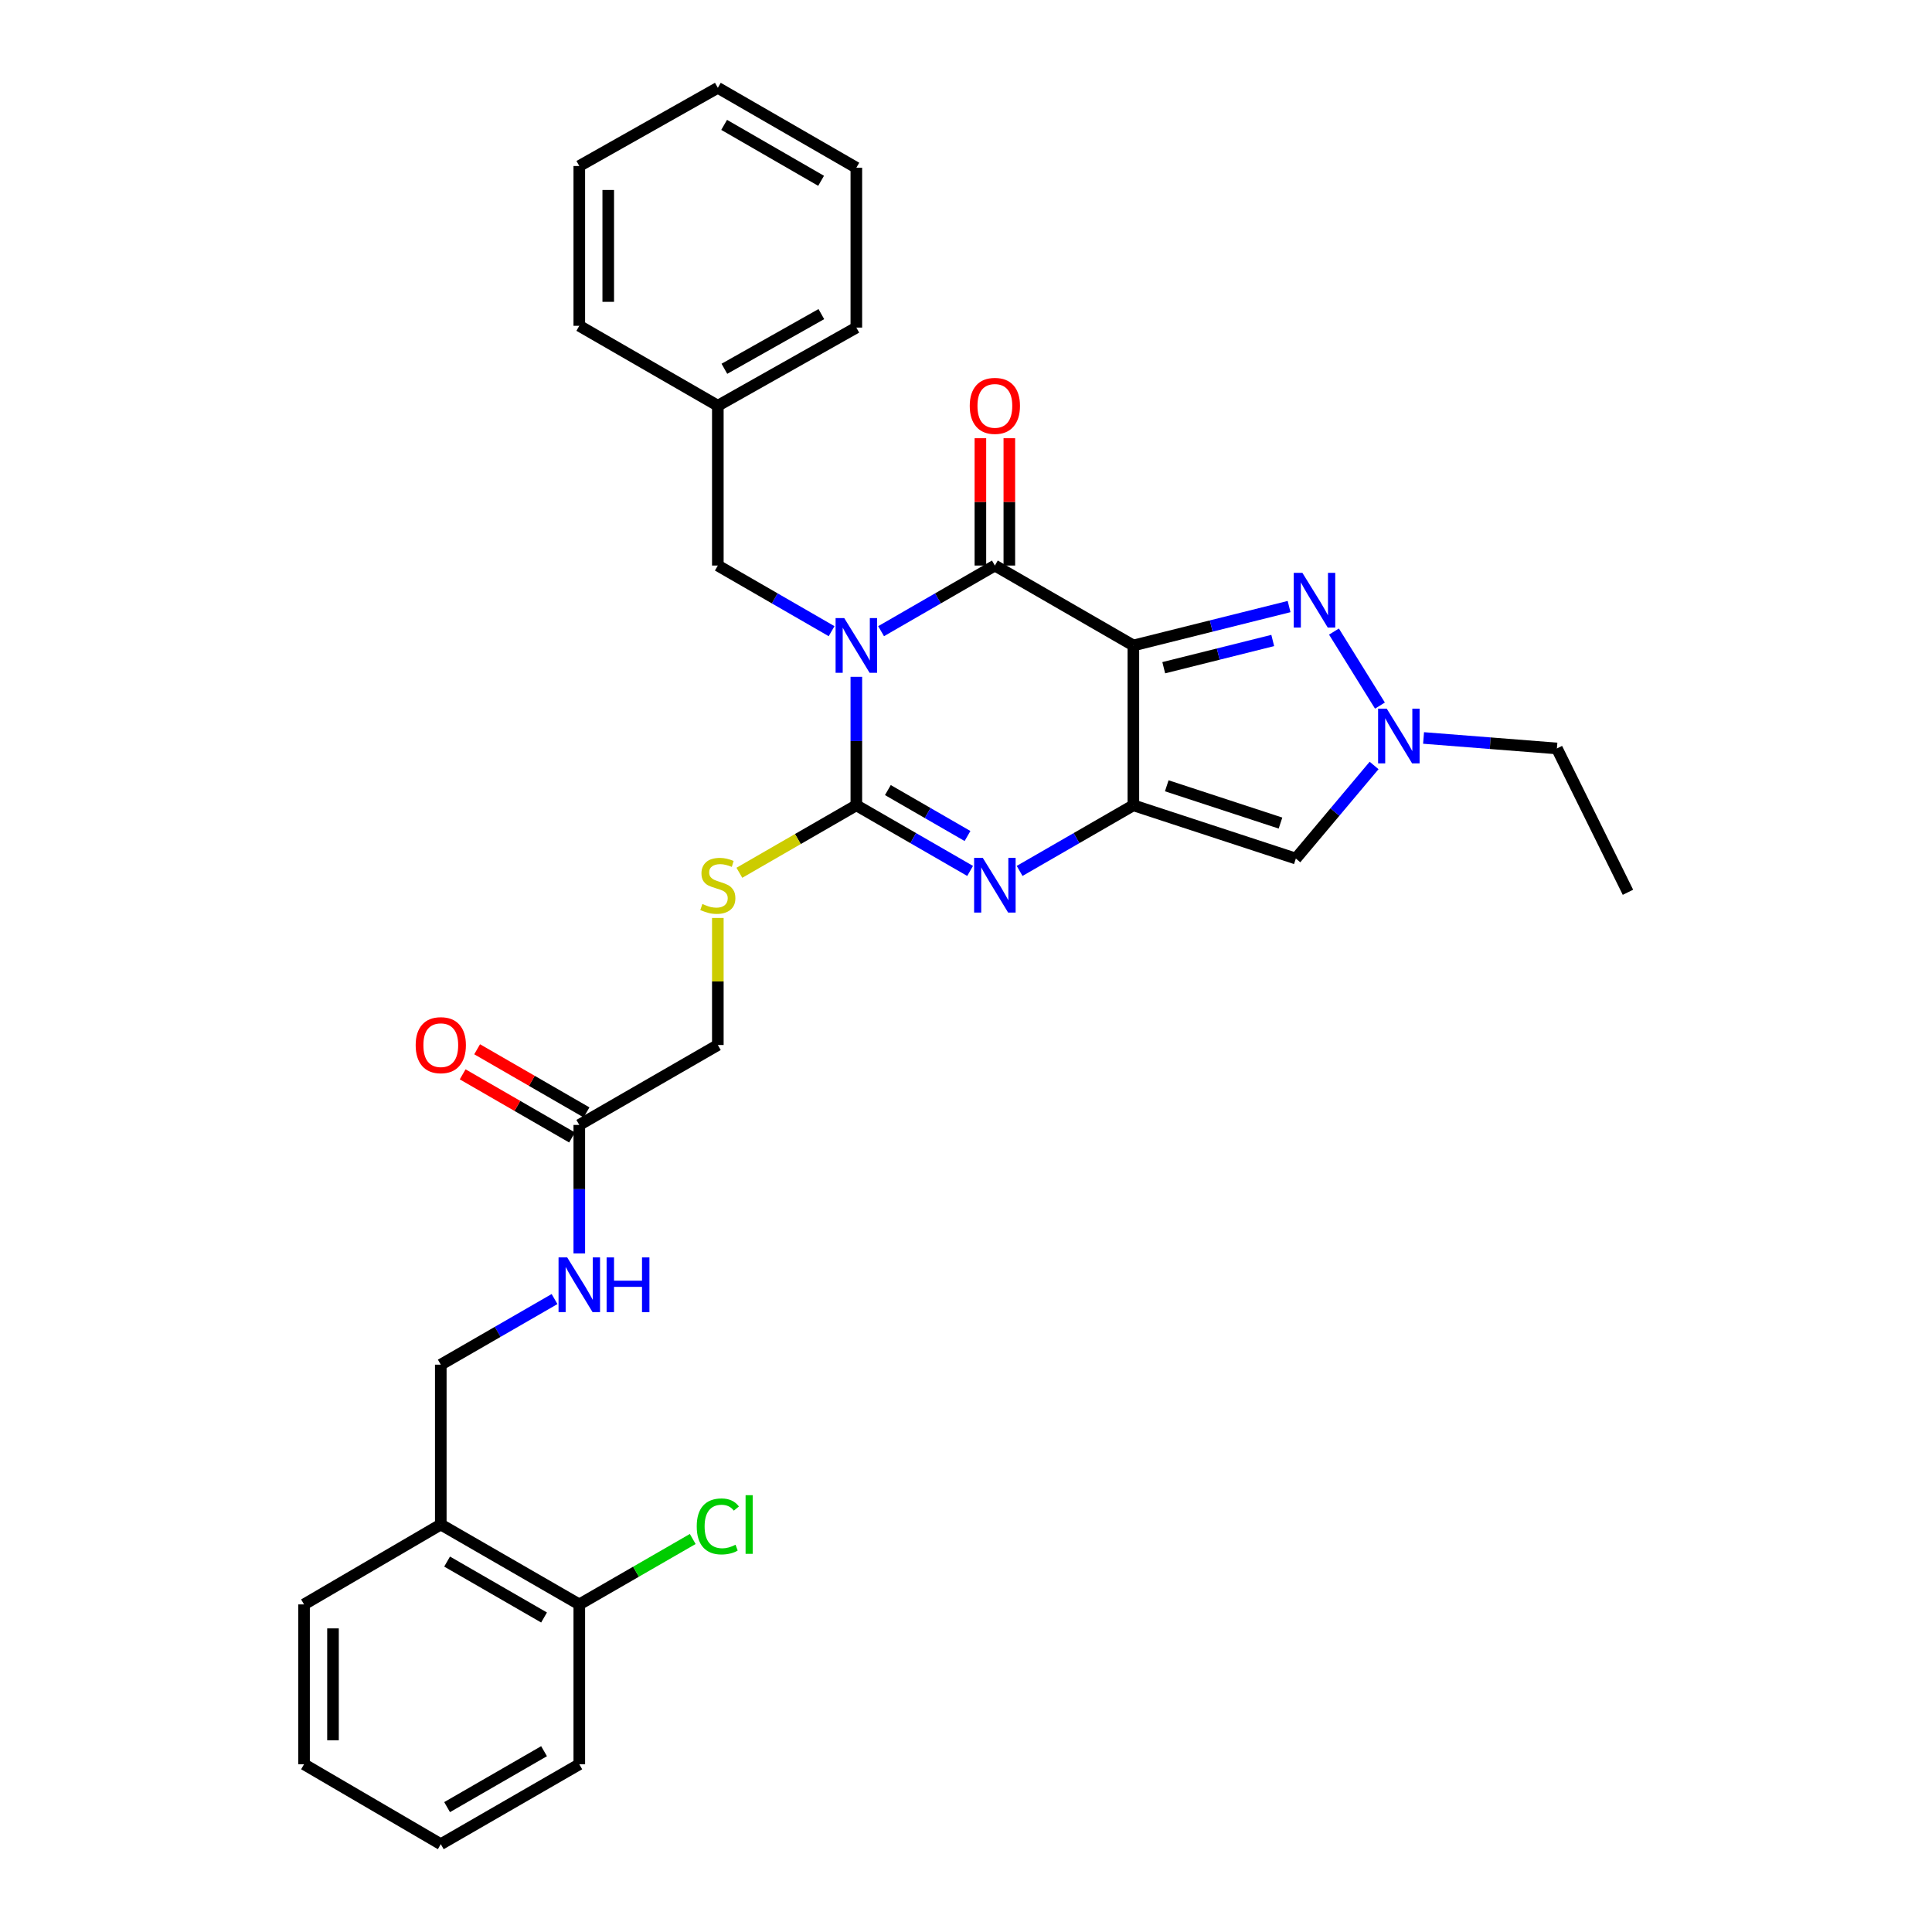 <?xml version='1.0' encoding='iso-8859-1'?>
<svg version='1.1' baseProfile='full'
              xmlns='http://www.w3.org/2000/svg'
                      xmlns:rdkit='http://www.rdkit.org/xml'
                      xmlns:xlink='http://www.w3.org/1999/xlink'
                  xml:space='preserve'
width='1000px' height='1000px' viewBox='0 0 1000 1000'>
<!-- END OF HEADER -->
<rect style='opacity:1.0;fill:#FFFFFF;stroke:none' width='1000' height='1000' x='0' y='0'> </rect>
<path class='bond-2' d='M 443.241,350.321 L 443.241,383.572' style='fill:none;fill-rule:evenodd;stroke:#0000FF;stroke-width:6px;stroke-linecap:butt;stroke-linejoin:miter;stroke-opacity:1' />
<path class='bond-2' d='M 443.241,383.572 L 443.241,416.822' style='fill:none;fill-rule:evenodd;stroke:#000000;stroke-width:6px;stroke-linecap:butt;stroke-linejoin:miter;stroke-opacity:1' />
<path class='bond-3' d='M 456.051,326.703 L 485.496,309.714' style='fill:none;fill-rule:evenodd;stroke:#0000FF;stroke-width:6px;stroke-linecap:butt;stroke-linejoin:miter;stroke-opacity:1' />
<path class='bond-3' d='M 485.496,309.714 L 514.941,292.725' style='fill:none;fill-rule:evenodd;stroke:#000000;stroke-width:6px;stroke-linecap:butt;stroke-linejoin:miter;stroke-opacity:1' />
<path class='bond-9' d='M 430.432,326.702 L 400.991,309.713' style='fill:none;fill-rule:evenodd;stroke:#0000FF;stroke-width:6px;stroke-linecap:butt;stroke-linejoin:miter;stroke-opacity:1' />
<path class='bond-9' d='M 400.991,309.713 L 371.55,292.725' style='fill:none;fill-rule:evenodd;stroke:#000000;stroke-width:6px;stroke-linecap:butt;stroke-linejoin:miter;stroke-opacity:1' />
<path class='bond-0' d='M 586.632,334.093 L 514.941,292.725' style='fill:none;fill-rule:evenodd;stroke:#000000;stroke-width:6px;stroke-linecap:butt;stroke-linejoin:miter;stroke-opacity:1' />
<path class='bond-1' d='M 586.632,334.093 L 586.632,416.822' style='fill:none;fill-rule:evenodd;stroke:#000000;stroke-width:6px;stroke-linecap:butt;stroke-linejoin:miter;stroke-opacity:1' />
<path class='bond-5' d='M 586.632,334.093 L 626.929,324.025' style='fill:none;fill-rule:evenodd;stroke:#000000;stroke-width:6px;stroke-linecap:butt;stroke-linejoin:miter;stroke-opacity:1' />
<path class='bond-5' d='M 626.929,324.025 L 667.226,313.957' style='fill:none;fill-rule:evenodd;stroke:#0000FF;stroke-width:6px;stroke-linecap:butt;stroke-linejoin:miter;stroke-opacity:1' />
<path class='bond-5' d='M 602.353,345.609 L 630.561,338.561' style='fill:none;fill-rule:evenodd;stroke:#000000;stroke-width:6px;stroke-linecap:butt;stroke-linejoin:miter;stroke-opacity:1' />
<path class='bond-5' d='M 630.561,338.561 L 658.768,331.514' style='fill:none;fill-rule:evenodd;stroke:#0000FF;stroke-width:6px;stroke-linecap:butt;stroke-linejoin:miter;stroke-opacity:1' />
<path class='bond-6' d='M 586.632,416.822 L 670.726,444.39' style='fill:none;fill-rule:evenodd;stroke:#000000;stroke-width:6px;stroke-linecap:butt;stroke-linejoin:miter;stroke-opacity:1' />
<path class='bond-6' d='M 603.914,406.72 L 662.779,426.018' style='fill:none;fill-rule:evenodd;stroke:#000000;stroke-width:6px;stroke-linecap:butt;stroke-linejoin:miter;stroke-opacity:1' />
<path class='bond-31' d='M 586.632,416.822 L 557.191,433.807' style='fill:none;fill-rule:evenodd;stroke:#000000;stroke-width:6px;stroke-linecap:butt;stroke-linejoin:miter;stroke-opacity:1' />
<path class='bond-31' d='M 557.191,433.807 L 527.75,450.792' style='fill:none;fill-rule:evenodd;stroke:#0000FF;stroke-width:6px;stroke-linecap:butt;stroke-linejoin:miter;stroke-opacity:1' />
<path class='bond-4' d='M 443.241,416.822 L 472.686,433.807' style='fill:none;fill-rule:evenodd;stroke:#000000;stroke-width:6px;stroke-linecap:butt;stroke-linejoin:miter;stroke-opacity:1' />
<path class='bond-4' d='M 472.686,433.807 L 502.132,450.793' style='fill:none;fill-rule:evenodd;stroke:#0000FF;stroke-width:6px;stroke-linecap:butt;stroke-linejoin:miter;stroke-opacity:1' />
<path class='bond-4' d='M 459.561,408.939 L 480.173,420.829' style='fill:none;fill-rule:evenodd;stroke:#000000;stroke-width:6px;stroke-linecap:butt;stroke-linejoin:miter;stroke-opacity:1' />
<path class='bond-4' d='M 480.173,420.829 L 500.784,432.719' style='fill:none;fill-rule:evenodd;stroke:#0000FF;stroke-width:6px;stroke-linecap:butt;stroke-linejoin:miter;stroke-opacity:1' />
<path class='bond-8' d='M 443.241,416.822 L 412.97,434.286' style='fill:none;fill-rule:evenodd;stroke:#000000;stroke-width:6px;stroke-linecap:butt;stroke-linejoin:miter;stroke-opacity:1' />
<path class='bond-8' d='M 412.97,434.286 L 382.699,451.75' style='fill:none;fill-rule:evenodd;stroke:#CCCC00;stroke-width:6px;stroke-linecap:butt;stroke-linejoin:miter;stroke-opacity:1' />
<path class='bond-11' d='M 522.432,292.725 L 522.432,259.775' style='fill:none;fill-rule:evenodd;stroke:#000000;stroke-width:6px;stroke-linecap:butt;stroke-linejoin:miter;stroke-opacity:1' />
<path class='bond-11' d='M 522.432,259.775 L 522.432,226.824' style='fill:none;fill-rule:evenodd;stroke:#FF0000;stroke-width:6px;stroke-linecap:butt;stroke-linejoin:miter;stroke-opacity:1' />
<path class='bond-11' d='M 507.45,292.725 L 507.45,259.775' style='fill:none;fill-rule:evenodd;stroke:#000000;stroke-width:6px;stroke-linecap:butt;stroke-linejoin:miter;stroke-opacity:1' />
<path class='bond-11' d='M 507.45,259.775 L 507.45,226.824' style='fill:none;fill-rule:evenodd;stroke:#FF0000;stroke-width:6px;stroke-linecap:butt;stroke-linejoin:miter;stroke-opacity:1' />
<path class='bond-7' d='M 690.461,326.899 L 714.256,365.213' style='fill:none;fill-rule:evenodd;stroke:#0000FF;stroke-width:6px;stroke-linecap:butt;stroke-linejoin:miter;stroke-opacity:1' />
<path class='bond-32' d='M 670.726,444.39 L 690.977,420.298' style='fill:none;fill-rule:evenodd;stroke:#000000;stroke-width:6px;stroke-linecap:butt;stroke-linejoin:miter;stroke-opacity:1' />
<path class='bond-32' d='M 690.977,420.298 L 711.228,396.205' style='fill:none;fill-rule:evenodd;stroke:#0000FF;stroke-width:6px;stroke-linecap:butt;stroke-linejoin:miter;stroke-opacity:1' />
<path class='bond-20' d='M 736.831,381.97 L 771.341,384.684' style='fill:none;fill-rule:evenodd;stroke:#0000FF;stroke-width:6px;stroke-linecap:butt;stroke-linejoin:miter;stroke-opacity:1' />
<path class='bond-20' d='M 771.341,384.684 L 805.852,387.398' style='fill:none;fill-rule:evenodd;stroke:#000000;stroke-width:6px;stroke-linecap:butt;stroke-linejoin:miter;stroke-opacity:1' />
<path class='bond-17' d='M 371.55,475.13 L 371.55,508.012' style='fill:none;fill-rule:evenodd;stroke:#CCCC00;stroke-width:6px;stroke-linecap:butt;stroke-linejoin:miter;stroke-opacity:1' />
<path class='bond-17' d='M 371.55,508.012 L 371.55,540.894' style='fill:none;fill-rule:evenodd;stroke:#000000;stroke-width:6px;stroke-linecap:butt;stroke-linejoin:miter;stroke-opacity:1' />
<path class='bond-19' d='M 371.55,292.725 L 371.55,209.996' style='fill:none;fill-rule:evenodd;stroke:#000000;stroke-width:6px;stroke-linecap:butt;stroke-linejoin:miter;stroke-opacity:1' />
<path class='bond-10' d='M 299.842,582.262 L 371.55,540.894' style='fill:none;fill-rule:evenodd;stroke:#000000;stroke-width:6px;stroke-linecap:butt;stroke-linejoin:miter;stroke-opacity:1' />
<path class='bond-13' d='M 299.842,582.262 L 299.842,615.517' style='fill:none;fill-rule:evenodd;stroke:#000000;stroke-width:6px;stroke-linecap:butt;stroke-linejoin:miter;stroke-opacity:1' />
<path class='bond-13' d='M 299.842,615.517 L 299.842,648.771' style='fill:none;fill-rule:evenodd;stroke:#0000FF;stroke-width:6px;stroke-linecap:butt;stroke-linejoin:miter;stroke-opacity:1' />
<path class='bond-16' d='M 303.586,575.774 L 275.275,559.437' style='fill:none;fill-rule:evenodd;stroke:#000000;stroke-width:6px;stroke-linecap:butt;stroke-linejoin:miter;stroke-opacity:1' />
<path class='bond-16' d='M 275.275,559.437 L 246.963,543.101' style='fill:none;fill-rule:evenodd;stroke:#FF0000;stroke-width:6px;stroke-linecap:butt;stroke-linejoin:miter;stroke-opacity:1' />
<path class='bond-16' d='M 296.097,588.751 L 267.786,572.415' style='fill:none;fill-rule:evenodd;stroke:#000000;stroke-width:6px;stroke-linecap:butt;stroke-linejoin:miter;stroke-opacity:1' />
<path class='bond-16' d='M 267.786,572.415 L 239.475,556.078' style='fill:none;fill-rule:evenodd;stroke:#FF0000;stroke-width:6px;stroke-linecap:butt;stroke-linejoin:miter;stroke-opacity:1' />
<path class='bond-12' d='M 228.15,789.088 L 228.15,706.351' style='fill:none;fill-rule:evenodd;stroke:#000000;stroke-width:6px;stroke-linecap:butt;stroke-linejoin:miter;stroke-opacity:1' />
<path class='bond-15' d='M 228.15,789.088 L 299.842,830.44' style='fill:none;fill-rule:evenodd;stroke:#000000;stroke-width:6px;stroke-linecap:butt;stroke-linejoin:miter;stroke-opacity:1' />
<path class='bond-15' d='M 231.418,808.269 L 281.602,837.216' style='fill:none;fill-rule:evenodd;stroke:#000000;stroke-width:6px;stroke-linecap:butt;stroke-linejoin:miter;stroke-opacity:1' />
<path class='bond-21' d='M 228.15,789.088 L 157.374,830.44' style='fill:none;fill-rule:evenodd;stroke:#000000;stroke-width:6px;stroke-linecap:butt;stroke-linejoin:miter;stroke-opacity:1' />
<path class='bond-14' d='M 287.032,672.388 L 257.591,689.37' style='fill:none;fill-rule:evenodd;stroke:#0000FF;stroke-width:6px;stroke-linecap:butt;stroke-linejoin:miter;stroke-opacity:1' />
<path class='bond-14' d='M 257.591,689.37 L 228.15,706.351' style='fill:none;fill-rule:evenodd;stroke:#000000;stroke-width:6px;stroke-linecap:butt;stroke-linejoin:miter;stroke-opacity:1' />
<path class='bond-18' d='M 299.842,830.44 L 329.201,813.509' style='fill:none;fill-rule:evenodd;stroke:#000000;stroke-width:6px;stroke-linecap:butt;stroke-linejoin:miter;stroke-opacity:1' />
<path class='bond-18' d='M 329.201,813.509 L 358.56,796.579' style='fill:none;fill-rule:evenodd;stroke:#00CC00;stroke-width:6px;stroke-linecap:butt;stroke-linejoin:miter;stroke-opacity:1' />
<path class='bond-22' d='M 299.842,830.44 L 299.842,913.185' style='fill:none;fill-rule:evenodd;stroke:#000000;stroke-width:6px;stroke-linecap:butt;stroke-linejoin:miter;stroke-opacity:1' />
<path class='bond-23' d='M 371.55,209.996 L 443.241,169.56' style='fill:none;fill-rule:evenodd;stroke:#000000;stroke-width:6px;stroke-linecap:butt;stroke-linejoin:miter;stroke-opacity:1' />
<path class='bond-23' d='M 374.943,190.881 L 425.127,162.576' style='fill:none;fill-rule:evenodd;stroke:#000000;stroke-width:6px;stroke-linecap:butt;stroke-linejoin:miter;stroke-opacity:1' />
<path class='bond-24' d='M 371.55,209.996 L 299.842,168.636' style='fill:none;fill-rule:evenodd;stroke:#000000;stroke-width:6px;stroke-linecap:butt;stroke-linejoin:miter;stroke-opacity:1' />
<path class='bond-25' d='M 805.852,387.398 L 842.626,461.844' style='fill:none;fill-rule:evenodd;stroke:#000000;stroke-width:6px;stroke-linecap:butt;stroke-linejoin:miter;stroke-opacity:1' />
<path class='bond-26' d='M 157.374,830.44 L 157.374,913.185' style='fill:none;fill-rule:evenodd;stroke:#000000;stroke-width:6px;stroke-linecap:butt;stroke-linejoin:miter;stroke-opacity:1' />
<path class='bond-26' d='M 172.357,842.852 L 172.357,900.774' style='fill:none;fill-rule:evenodd;stroke:#000000;stroke-width:6px;stroke-linecap:butt;stroke-linejoin:miter;stroke-opacity:1' />
<path class='bond-34' d='M 299.842,913.185 L 228.15,954.545' style='fill:none;fill-rule:evenodd;stroke:#000000;stroke-width:6px;stroke-linecap:butt;stroke-linejoin:miter;stroke-opacity:1' />
<path class='bond-34' d='M 281.601,906.412 L 231.417,935.364' style='fill:none;fill-rule:evenodd;stroke:#000000;stroke-width:6px;stroke-linecap:butt;stroke-linejoin:miter;stroke-opacity:1' />
<path class='bond-29' d='M 443.241,169.56 L 443.241,86.815' style='fill:none;fill-rule:evenodd;stroke:#000000;stroke-width:6px;stroke-linecap:butt;stroke-linejoin:miter;stroke-opacity:1' />
<path class='bond-28' d='M 299.842,168.636 L 299.842,85.924' style='fill:none;fill-rule:evenodd;stroke:#000000;stroke-width:6px;stroke-linecap:butt;stroke-linejoin:miter;stroke-opacity:1' />
<path class='bond-28' d='M 314.824,156.229 L 314.824,98.331' style='fill:none;fill-rule:evenodd;stroke:#000000;stroke-width:6px;stroke-linecap:butt;stroke-linejoin:miter;stroke-opacity:1' />
<path class='bond-27' d='M 157.374,913.185 L 228.15,954.545' style='fill:none;fill-rule:evenodd;stroke:#000000;stroke-width:6px;stroke-linecap:butt;stroke-linejoin:miter;stroke-opacity:1' />
<path class='bond-30' d='M 299.842,85.924 L 371.55,45.455' style='fill:none;fill-rule:evenodd;stroke:#000000;stroke-width:6px;stroke-linecap:butt;stroke-linejoin:miter;stroke-opacity:1' />
<path class='bond-33' d='M 443.241,86.815 L 371.55,45.455' style='fill:none;fill-rule:evenodd;stroke:#000000;stroke-width:6px;stroke-linecap:butt;stroke-linejoin:miter;stroke-opacity:1' />
<path class='bond-33' d='M 425,93.588 L 374.816,64.636' style='fill:none;fill-rule:evenodd;stroke:#000000;stroke-width:6px;stroke-linecap:butt;stroke-linejoin:miter;stroke-opacity:1' />
<path  class='atom-0' d='M 436.981 319.933
L 446.261 334.933
Q 447.181 336.413, 448.661 339.093
Q 450.141 341.773, 450.221 341.933
L 450.221 319.933
L 453.981 319.933
L 453.981 348.253
L 450.101 348.253
L 440.141 331.853
Q 438.981 329.933, 437.741 327.733
Q 436.541 325.533, 436.181 324.853
L 436.181 348.253
L 432.501 348.253
L 432.501 319.933
L 436.981 319.933
' fill='#0000FF'/>
<path  class='atom-5' d='M 508.681 444.022
L 517.961 459.022
Q 518.881 460.502, 520.361 463.182
Q 521.841 465.862, 521.921 466.022
L 521.921 444.022
L 525.681 444.022
L 525.681 472.342
L 521.801 472.342
L 511.841 455.942
Q 510.681 454.022, 509.441 451.822
Q 508.241 449.622, 507.881 448.942
L 507.881 472.342
L 504.201 472.342
L 504.201 444.022
L 508.681 444.022
' fill='#0000FF'/>
<path  class='atom-6' d='M 674.122 296.511
L 683.402 311.511
Q 684.322 312.991, 685.802 315.671
Q 687.282 318.351, 687.362 318.511
L 687.362 296.511
L 691.122 296.511
L 691.122 324.831
L 687.242 324.831
L 677.282 308.431
Q 676.122 306.511, 674.882 304.311
Q 673.682 302.111, 673.322 301.431
L 673.322 324.831
L 669.642 324.831
L 669.642 296.511
L 674.122 296.511
' fill='#0000FF'/>
<path  class='atom-8' d='M 717.779 366.804
L 727.059 381.804
Q 727.979 383.284, 729.459 385.964
Q 730.939 388.644, 731.019 388.804
L 731.019 366.804
L 734.779 366.804
L 734.779 395.124
L 730.899 395.124
L 720.939 378.724
Q 719.779 376.804, 718.539 374.604
Q 717.339 372.404, 716.979 371.724
L 716.979 395.124
L 713.299 395.124
L 713.299 366.804
L 717.779 366.804
' fill='#0000FF'/>
<path  class='atom-9' d='M 363.55 467.902
Q 363.87 468.022, 365.19 468.582
Q 366.51 469.142, 367.95 469.502
Q 369.43 469.822, 370.87 469.822
Q 373.55 469.822, 375.11 468.542
Q 376.67 467.222, 376.67 464.942
Q 376.67 463.382, 375.87 462.422
Q 375.11 461.462, 373.91 460.942
Q 372.71 460.422, 370.71 459.822
Q 368.19 459.062, 366.67 458.342
Q 365.19 457.622, 364.11 456.102
Q 363.07 454.582, 363.07 452.022
Q 363.07 448.462, 365.47 446.262
Q 367.91 444.062, 372.71 444.062
Q 375.99 444.062, 379.71 445.622
L 378.79 448.702
Q 375.39 447.302, 372.83 447.302
Q 370.07 447.302, 368.55 448.462
Q 367.03 449.582, 367.07 451.542
Q 367.07 453.062, 367.83 453.982
Q 368.63 454.902, 369.75 455.422
Q 370.91 455.942, 372.83 456.542
Q 375.39 457.342, 376.91 458.142
Q 378.43 458.942, 379.51 460.582
Q 380.63 462.182, 380.63 464.942
Q 380.63 468.862, 377.99 470.982
Q 375.39 473.062, 371.03 473.062
Q 368.51 473.062, 366.59 472.502
Q 364.71 471.982, 362.47 471.062
L 363.55 467.902
' fill='#CCCC00'/>
<path  class='atom-12' d='M 501.941 210.076
Q 501.941 203.276, 505.301 199.476
Q 508.661 195.676, 514.941 195.676
Q 521.221 195.676, 524.581 199.476
Q 527.941 203.276, 527.941 210.076
Q 527.941 216.956, 524.541 220.876
Q 521.141 224.756, 514.941 224.756
Q 508.701 224.756, 505.301 220.876
Q 501.941 216.996, 501.941 210.076
M 514.941 221.556
Q 519.261 221.556, 521.581 218.676
Q 523.941 215.756, 523.941 210.076
Q 523.941 204.516, 521.581 201.716
Q 519.261 198.876, 514.941 198.876
Q 510.621 198.876, 508.261 201.676
Q 505.941 204.476, 505.941 210.076
Q 505.941 215.796, 508.261 218.676
Q 510.621 221.556, 514.941 221.556
' fill='#FF0000'/>
<path  class='atom-14' d='M 293.582 650.839
L 302.862 665.839
Q 303.782 667.319, 305.262 669.999
Q 306.742 672.679, 306.822 672.839
L 306.822 650.839
L 310.582 650.839
L 310.582 679.159
L 306.702 679.159
L 296.742 662.759
Q 295.582 660.839, 294.342 658.639
Q 293.142 656.439, 292.782 655.759
L 292.782 679.159
L 289.102 679.159
L 289.102 650.839
L 293.582 650.839
' fill='#0000FF'/>
<path  class='atom-14' d='M 313.982 650.839
L 317.822 650.839
L 317.822 662.879
L 332.302 662.879
L 332.302 650.839
L 336.142 650.839
L 336.142 679.159
L 332.302 679.159
L 332.302 666.079
L 317.822 666.079
L 317.822 679.159
L 313.982 679.159
L 313.982 650.839
' fill='#0000FF'/>
<path  class='atom-17' d='M 215.15 540.974
Q 215.15 534.174, 218.51 530.374
Q 221.87 526.574, 228.15 526.574
Q 234.43 526.574, 237.79 530.374
Q 241.15 534.174, 241.15 540.974
Q 241.15 547.854, 237.75 551.774
Q 234.35 555.654, 228.15 555.654
Q 221.91 555.654, 218.51 551.774
Q 215.15 547.894, 215.15 540.974
M 228.15 552.454
Q 232.47 552.454, 234.79 549.574
Q 237.15 546.654, 237.15 540.974
Q 237.15 535.414, 234.79 532.614
Q 232.47 529.774, 228.15 529.774
Q 223.83 529.774, 221.47 532.574
Q 219.15 535.374, 219.15 540.974
Q 219.15 546.694, 221.47 549.574
Q 223.83 552.454, 228.15 552.454
' fill='#FF0000'/>
<path  class='atom-19' d='M 360.63 790.068
Q 360.63 783.028, 363.91 779.348
Q 367.23 775.628, 373.51 775.628
Q 379.35 775.628, 382.47 779.748
L 379.83 781.908
Q 377.55 778.908, 373.51 778.908
Q 369.23 778.908, 366.95 781.788
Q 364.71 784.628, 364.71 790.068
Q 364.71 795.668, 367.03 798.548
Q 369.39 801.428, 373.95 801.428
Q 377.07 801.428, 380.71 799.548
L 381.83 802.548
Q 380.35 803.508, 378.11 804.068
Q 375.87 804.628, 373.39 804.628
Q 367.23 804.628, 363.91 800.868
Q 360.63 797.108, 360.63 790.068
' fill='#00CC00'/>
<path  class='atom-19' d='M 385.91 773.908
L 389.59 773.908
L 389.59 804.268
L 385.91 804.268
L 385.91 773.908
' fill='#00CC00'/>
</svg>
